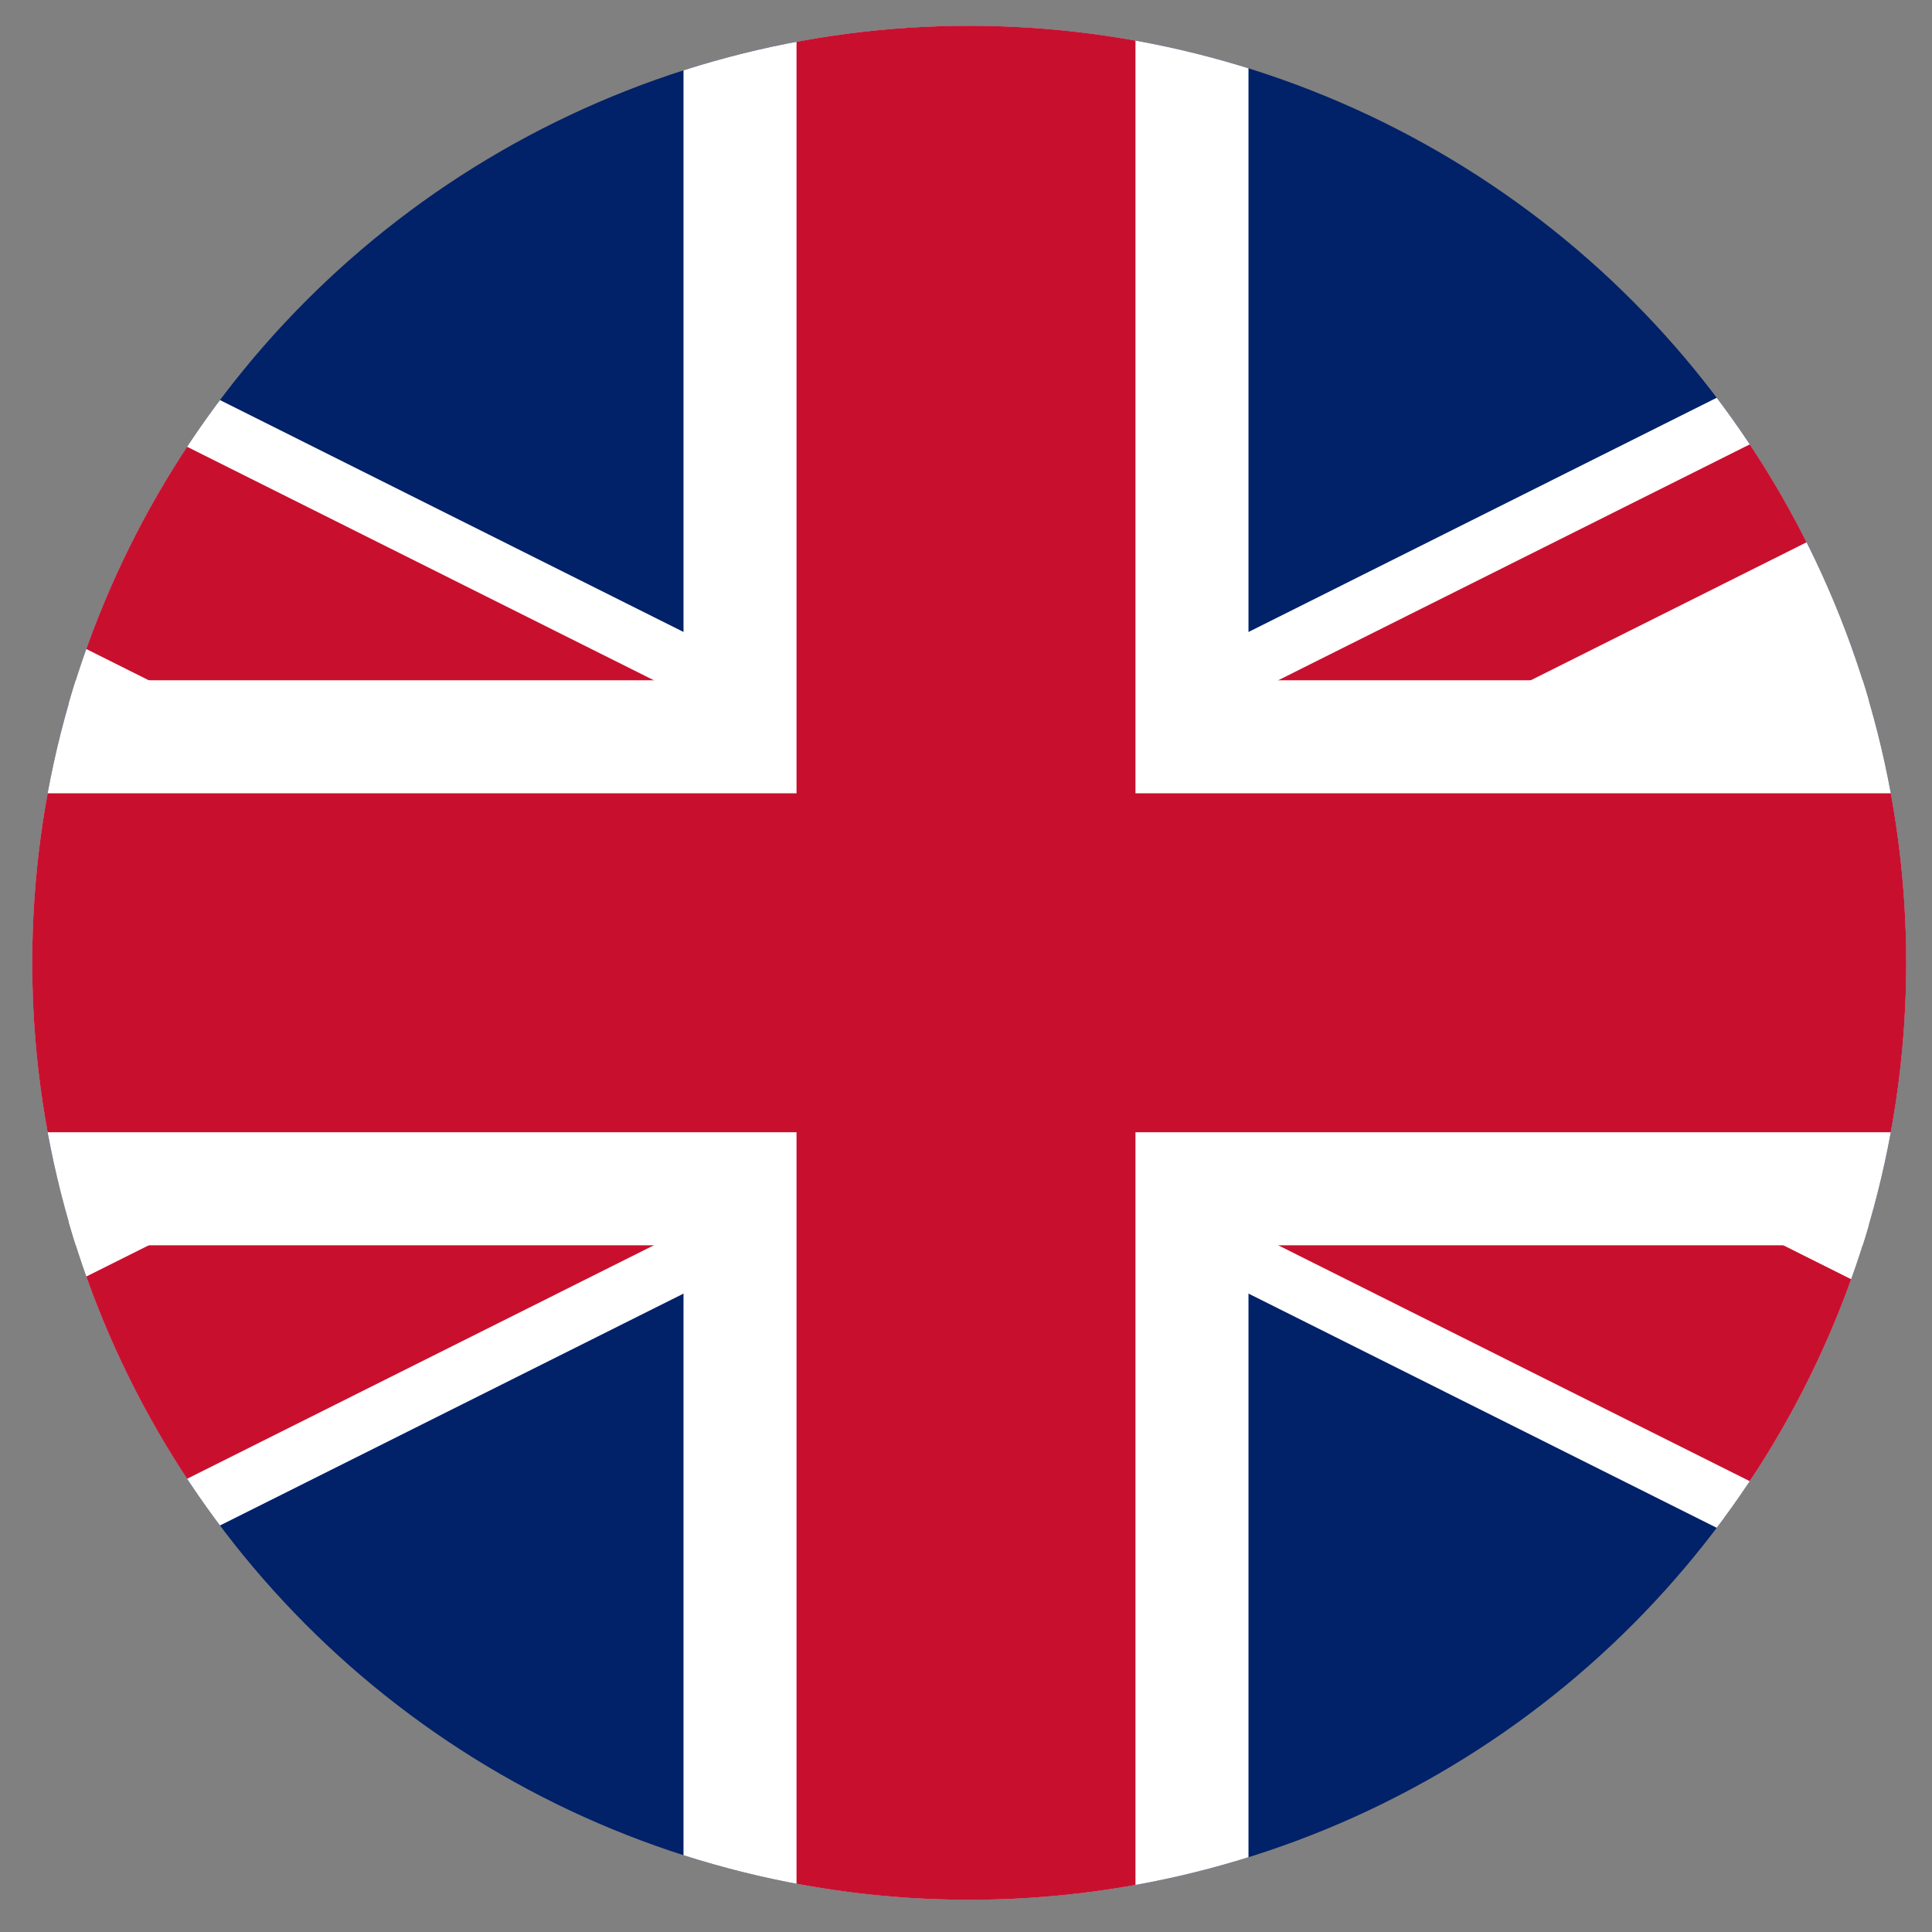 <?xml version="1.0" encoding="UTF-8"?><svg id="Layer_1" xmlns="http://www.w3.org/2000/svg" width="300" height="300" xmlns:xlink="http://www.w3.org/1999/xlink" viewBox="0 0 300 300"><rect x="0" y="0" width="300" height="300" fill="#808080" stroke="none"/><defs><style>.cls-1{stroke-width:35.09px;}.cls-1,.cls-2,.cls-3,.cls-4{stroke-miterlimit:80;}.cls-1,.cls-3{stroke:#c8102e;}.cls-5{fill:none;}.cls-6{clip-path:url(#clippath-1);}.cls-2{stroke-width:87.73px;}.cls-2,.cls-4{stroke:#fff;}.cls-7{fill:#012169;}.cls-8{clip-path:url(#clippath-2);}.cls-3,.cls-4{stroke-width:52.63px;}.cls-9{clip-path:url(#clippath);}</style><clipPath id="clippath"><circle class="cls-5" cx="150.5" cy="149.5" r="145.5"/></clipPath><clipPath id="clippath-1"><rect class="cls-5" x="-142.61" y="3.12" width="585.23" height="292.75"/></clipPath><clipPath id="clippath-2"><polygon class="cls-5" points="150 149.5 442.62 149.5 442.62 295.88 150 295.88 -142.61 295.88 -142.61 149.5 -142.61 3.12 150 3.12 442.62 3.12 150 149.5"/></clipPath></defs><g class="cls-9"><g class="cls-6"><path class="cls-7" d="M-142.61,3.12v292.75H442.62V3.12H-142.61Z"/><path class="cls-4" d="M-142.61,3.12L442.62,295.88M442.62,3.12L-142.61,295.88"/><g class="cls-8"><path class="cls-1" d="M-142.61,3.12L442.62,295.88M442.62,3.12L-142.61,295.88"/></g><path class="cls-2" d="M150,3.12v292.75M-142.61,149.5H442.62"/><path class="cls-3" d="M150,3.12v292.75M-142.61,149.5H442.62"/></g></g></svg>